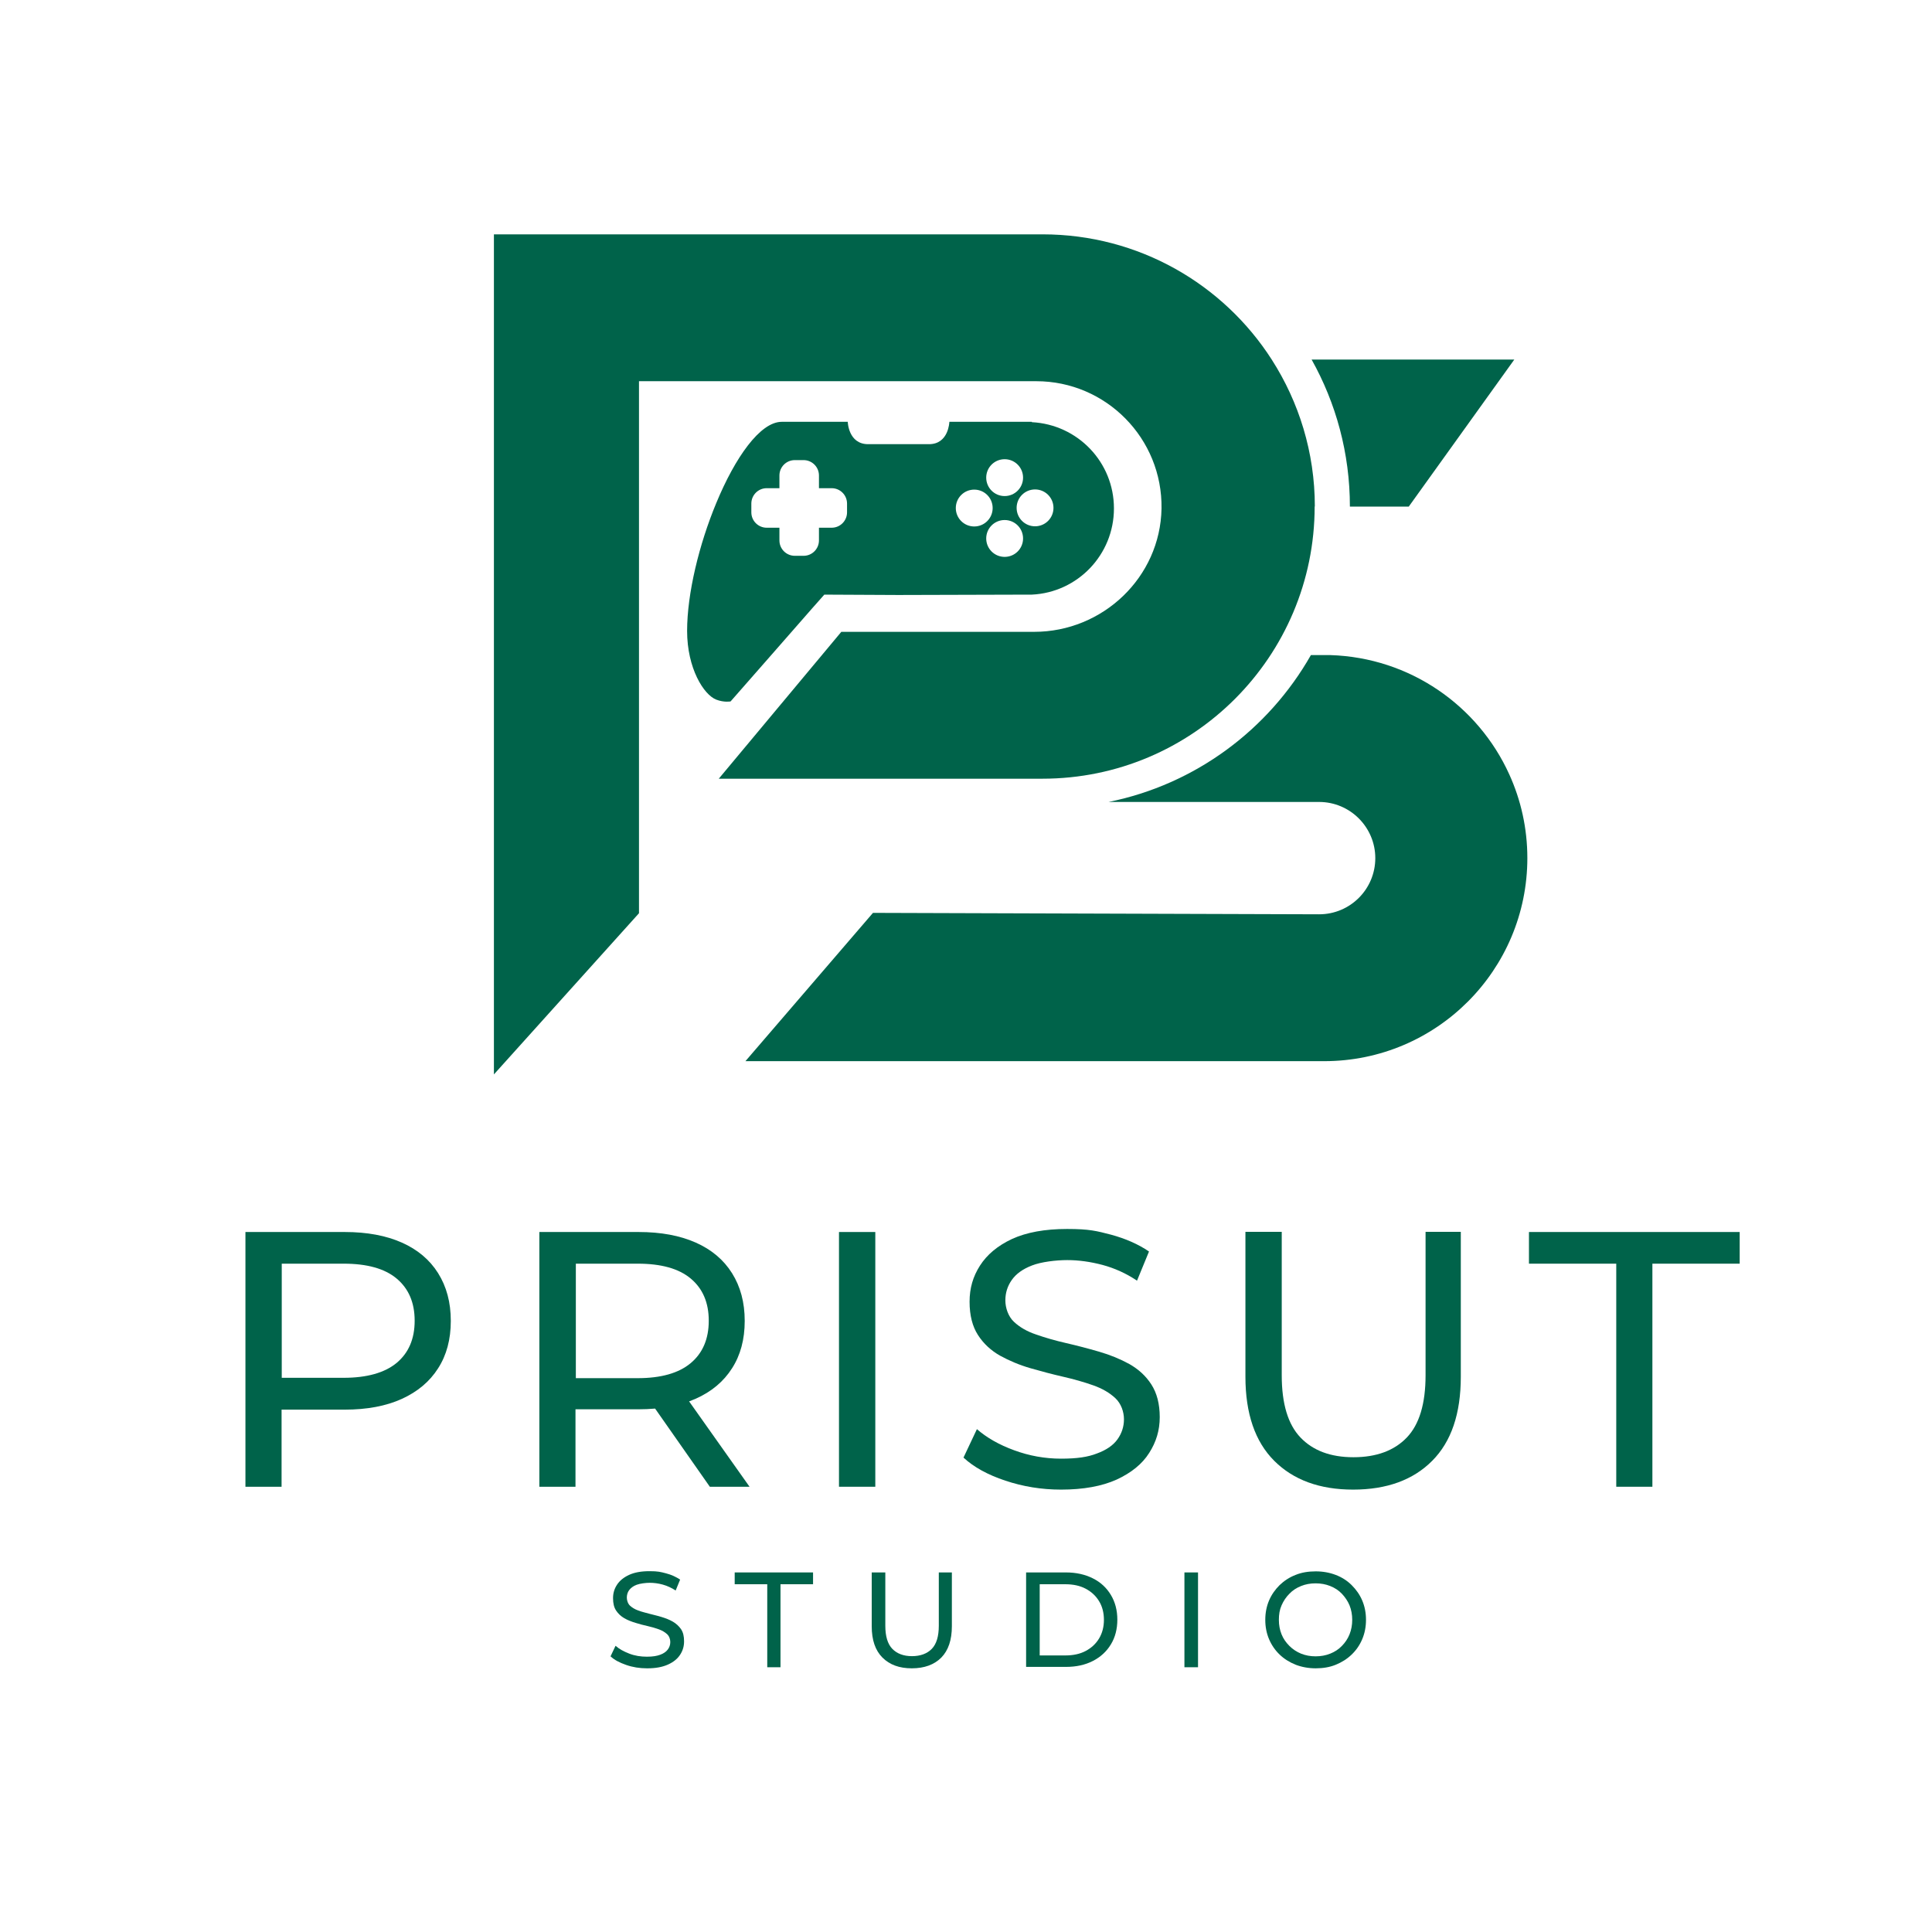 <?xml version="1.0" encoding="UTF-8"?>
<svg id="Capa_2" xmlns="http://www.w3.org/2000/svg" version="1.1" viewBox="0 0 1080 1080">
  <!-- Generator: Adobe Illustrator 29.8.2, SVG Export Plug-In . SVG Version: 2.1.1 Build 3)  -->
  <defs>
    <style>
      .st0 {
        fill: #00634a;
      }
    </style>
  </defs>
  <g id="Capa_2_copia">
    <g id="ese">
      <path class="st0" d="M853.8,479.6c0,62.7-50.8,113.6-113.6,113.6h-323.5l71.3-82.9,249.4.8c17.4,0,31.4-14.1,31.4-31.4s-14.1-31.4-31.4-31.4h-117.7c48.5-9.8,89.4-40.4,113.1-82.1h7.4c1.2,0,2.3,0,3.5,0,44.5,1.4,82.6,28.3,100,66.7,6.5,14.3,10.1,30.1,10.1,46.8h0Z"/>
      <path class="st0" d="M846.5,201l-59,82.2h-32.9c0-29.9-7.8-57.9-21.4-82.2h113.3Z"/>
    </g>
  </g>
  <g id="pe">
    <path class="st0" d="M734.9,283.1c0,84-68.1,152.2-152.2,152.2s-2.8,0-4.1,0h0c0,0-176.8,0-176.8,0l68.5-82.1h107.8c38.4,0,70.5-30.5,71.2-68.9.6-39.2-31-71.2-70-71.2h-222.1v297.4l-81.1,90.1V131h302.6c1.4,0,2.7,0,4.1,0,53.8,0,101.1,27.9,128.1,70,15.2,23.7,24.1,51.9,24.1,82.1h0Z"/>
    <path class="st0" d="M576.8,235.8c-.8,0-1.6,0-2.4,0h-43.7s-.3,12.5-11.4,12.5h-34c-11.1,0-11.4-12.5-11.4-12.5h-36.9c-12.1,0-26.1,20-36.6,45.4-9.6,23.1-16.3,50.6-16.3,71.5s9.3,35.7,16.3,38.4c4.4,1.7,8,1,8,1l22.9-26.1,16.9-19.3,5.6-6.4,7-7.9,40.6.2h1s1,0,1,0l71.1-.2c.8,0,1.6,0,2.3,0,25.6-1.2,45.9-22.3,45.9-48.2s-20.3-46.9-45.9-48.2h0ZM473.5,286.4c0,4.7-3.8,8.6-8.6,8.6h-7.1v7.1c0,4.7-3.8,8.6-8.6,8.6h-4.9c-4.7,0-8.6-3.8-8.6-8.6v-7.1h-7.1c-4.7,0-8.6-3.8-8.6-8.6v-4.9c0-4.7,3.8-8.6,8.6-8.6h7.1v-7.1c0-4.7,3.8-8.6,8.6-8.6h4.9c4.7,0,8.6,3.8,8.6,8.6v7.1h7.1c4.7,0,8.6,3.8,8.6,8.6v4.9ZM561.6,256.7c5.7,0,10.3,4.6,10.3,10.3s-4.6,10.3-10.3,10.3-10.3-4.6-10.3-10.3,4.6-10.3,10.3-10.3ZM534.3,284c0-5.7,4.6-10.3,10.3-10.3s10.3,4.6,10.3,10.3-4.6,10.3-10.3,10.3-10.3-4.6-10.3-10.3h0ZM561.6,311.3c-5.7,0-10.3-4.6-10.3-10.3s4.6-10.3,10.3-10.3,10.3,4.6,10.3,10.3-4.6,10.3-10.3,10.3ZM578.6,294.2c-5.7,0-10.3-4.6-10.3-10.3s4.6-10.3,10.3-10.3,10.3,4.6,10.3,10.3-4.6,10.3-10.3,10.3Z"/>
    <g>
      <path class="st0" d="M137.2,831.1v-142.4h55.5c12.5,0,23.1,2,31.9,5.9,8.8,3.9,15.6,9.6,20.3,17.1,4.7,7.5,7.1,16.3,7.1,26.7s-2.4,19.2-7.1,26.5c-4.7,7.4-11.5,13.1-20.3,17.1-8.8,4-19.5,6-31.9,6h-44.4l9.1-9.6v52.7h-20.3,0s0,0,0,0ZM157.5,780.4l-9.1-10.2h43.7c13,0,22.9-2.8,29.6-8.3,6.7-5.6,10.1-13.4,10.1-23.6s-3.4-18-10.1-23.6c-6.7-5.6-16.6-8.3-29.6-8.3h-43.7l9.1-10.2v84.2h0Z"/>
      <path class="st0" d="M301.5,831.1v-142.4h55.5c12.5,0,23.1,2,31.9,5.9,8.8,3.9,15.6,9.6,20.3,17.1,4.7,7.5,7.1,16.3,7.1,26.7s-2.4,19.2-7.1,26.5c-4.7,7.4-11.5,13.1-20.3,17-8.8,3.9-19.5,5.9-31.9,5.9h-44.4l9.1-9.4v52.7h-20.3,0ZM321.9,780.4l-9.1-10h43.7c13,0,22.9-2.8,29.6-8.4,6.7-5.6,10.1-13.5,10.1-23.7s-3.4-18-10.1-23.6c-6.7-5.6-16.6-8.3-29.6-8.3h-43.7l9.1-10.2v84.2h0ZM396.8,831.1l-36.2-51.7h21.8l36.6,51.7h-22.2Z"/>
      <path class="st0" d="M469,831.1v-142.4h20.3v142.4h-20.3Z"/>
      <path class="st0" d="M593.1,832.7c-10.9,0-21.2-1.7-31.1-5-9.9-3.3-17.7-7.6-23.4-12.9l7.5-15.9c5.4,4.7,12.3,8.7,20.8,11.8,8.4,3.1,17.2,4.7,26.2,4.7s15-.9,20.1-2.9c5.2-1.9,9-4.5,11.4-7.8,2.4-3.3,3.7-7.1,3.7-11.3s-1.6-8.8-4.8-11.8-7.3-5.4-12.4-7.2c-5.1-1.8-10.7-3.4-16.8-4.8s-12.2-3-18.4-4.8c-6.2-1.8-11.8-4.2-16.9-7-5.1-2.9-9.2-6.7-12.3-11.5-3.1-4.8-4.7-11-4.7-18.6s1.9-14.1,5.8-20.2,9.8-11.1,17.9-14.9c8.1-3.7,18.3-5.6,30.8-5.6s16.5,1.1,24.6,3.2c8.1,2.2,15.2,5.3,21.2,9.4l-6.7,16.3c-6.1-4.1-12.6-7-19.3-8.8-6.8-1.8-13.4-2.7-19.7-2.7s-14.6,1-19.7,3c-5.2,2-8.9,4.7-11.3,8.1-2.4,3.4-3.6,7.2-3.6,11.4s1.6,9,4.8,12,7.3,5.4,12.4,7.1c5.1,1.8,10.7,3.4,16.8,4.8,6.1,1.4,12.2,3,18.4,4.8,6.2,1.8,11.8,4.1,16.9,6.9,5.1,2.9,9.2,6.6,12.3,11.4s4.7,10.9,4.7,18.3-2,13.9-5.9,20c-3.9,6.2-10,11.1-18.2,14.9-8.2,3.7-18.6,5.6-31,5.6h0s0,0,0,0Z"/>
      <path class="st0" d="M756.4,832.7c-18.7,0-33.4-5.4-44.1-16.1-10.7-10.7-16.1-26.4-16.1-47v-81h20.3v80.2c0,15.9,3.5,27.5,10.5,34.8,7,7.3,16.8,11,29.6,11s22.8-3.7,29.8-11c7-7.3,10.5-18.9,10.5-34.8v-80.2h19.7v81c0,20.6-5.3,36.3-16,47-10.6,10.7-25.4,16.1-44.2,16.1h0Z"/>
      <path class="st0" d="M903.5,831.1v-124.7h-48.8v-17.7h117.8v17.7h-48.8v124.7h-20.1,0,0Z"/>
    </g>
    <g>
      <path class="st0" d="M361.6,932.6c-4,0-7.9-.6-11.6-1.9s-6.6-2.8-8.7-4.8l2.8-5.9c2,1.8,4.6,3.2,7.7,4.4,3.1,1.2,6.4,1.7,9.8,1.7s5.6-.4,7.5-1.1c1.9-.7,3.3-1.7,4.2-2.9s1.4-2.6,1.4-4.2-.6-3.3-1.8-4.4-2.7-2-4.6-2.7c-1.9-.7-4-1.3-6.2-1.8s-4.6-1.1-6.8-1.8c-2.3-.7-4.4-1.5-6.3-2.6s-3.4-2.5-4.6-4.3c-1.2-1.8-1.7-4.1-1.7-6.9s.7-5.2,2.2-7.5,3.7-4.1,6.7-5.5,6.8-2.1,11.5-2.1,6.1.4,9.2,1.2,5.6,2,7.9,3.5l-2.5,6.1c-2.3-1.5-4.7-2.6-7.2-3.3-2.5-.7-5-1-7.3-1s-5.4.4-7.3,1.1-3.3,1.8-4.2,3-1.3,2.7-1.3,4.2.6,3.4,1.8,4.5,2.7,2,4.6,2.7,4,1.2,6.2,1.8,4.6,1.1,6.8,1.8c2.3.7,4.4,1.5,6.3,2.6s3.4,2.5,4.6,4.2c1.2,1.8,1.7,4,1.7,6.8s-.7,5.2-2.2,7.5c-1.5,2.3-3.7,4.1-6.8,5.5s-6.9,2.1-11.5,2.1h0Z"/>
      <path class="st0" d="M428.9,932v-46.4h-18.2v-6.6h43.8v6.6h-18.2v46.4h-7.5Z"/>
      <path class="st0" d="M509.7,932.6c-7,0-12.4-2-16.4-6-4-4-6-9.8-6-17.5v-30.1h7.6v29.8c0,5.9,1.3,10.2,3.9,12.9s6.3,4.1,11,4.1,8.5-1.4,11.1-4.1c2.6-2.7,3.9-7,3.9-12.9v-29.8h7.3v30.1c0,7.7-2,13.5-5.9,17.5-4,4-9.5,6-16.5,6h0,0Z"/>
      <path class="st0" d="M573.6,932v-53h22.3c5.6,0,10.6,1.1,15,3.3s7.7,5.3,10.1,9.3c2.4,4,3.6,8.6,3.6,13.8s-1.2,9.9-3.6,13.8c-2.4,4-5.8,7.1-10.1,9.3-4.3,2.2-9.3,3.3-15,3.3h-22.3ZM581.2,925.4h14.3c4.4,0,8.2-.8,11.4-2.5,3.2-1.7,5.7-4,7.5-7,1.8-3,2.7-6.5,2.7-10.4s-.9-7.5-2.7-10.4c-1.8-3-4.3-5.3-7.5-7-3.2-1.7-7-2.5-11.4-2.5h-14.3v39.8h0s0,0,0,0Z"/>
      <path class="st0" d="M662.1,932v-53h7.6v53h-7.6Z"/>
      <path class="st0" d="M735.5,932.6c-4,0-7.8-.7-11.2-2-3.5-1.4-6.5-3.3-9-5.7-2.5-2.4-4.5-5.3-5.9-8.6-1.4-3.3-2.1-6.9-2.1-10.8s.7-7.5,2.1-10.8c1.4-3.3,3.4-6.1,5.9-8.6,2.5-2.4,5.5-4.4,8.9-5.7,3.4-1.4,7.2-2,11.3-2s7.8.7,11.2,2c3.4,1.3,6.4,3.2,8.9,5.7s4.5,5.3,5.9,8.6c1.4,3.3,2.1,6.9,2.1,10.8s-.7,7.5-2.1,10.8-3.3,6.1-5.9,8.6-5.5,4.3-8.9,5.7-7.2,2-11.2,2h0s0,0,0,0h0ZM735.4,925.9c3,0,5.7-.5,8.2-1.5,2.5-1,4.7-2.4,6.5-4.3,1.8-1.8,3.3-4,4.3-6.5,1-2.5,1.5-5.2,1.5-8.1s-.5-5.6-1.5-8.1c-1-2.4-2.5-4.6-4.3-6.5-1.8-1.9-4-3.3-6.5-4.3-2.5-1-5.2-1.5-8.2-1.5s-5.6.5-8.1,1.5-4.7,2.4-6.5,4.3c-1.9,1.9-3.3,4-4.4,6.5s-1.5,5.1-1.5,8.1.5,5.6,1.5,8.1c1,2.5,2.5,4.6,4.4,6.5s4.1,3.3,6.5,4.3c2.5,1,5.2,1.5,8.1,1.5Z"/>
    </g>
  </g>
</svg>